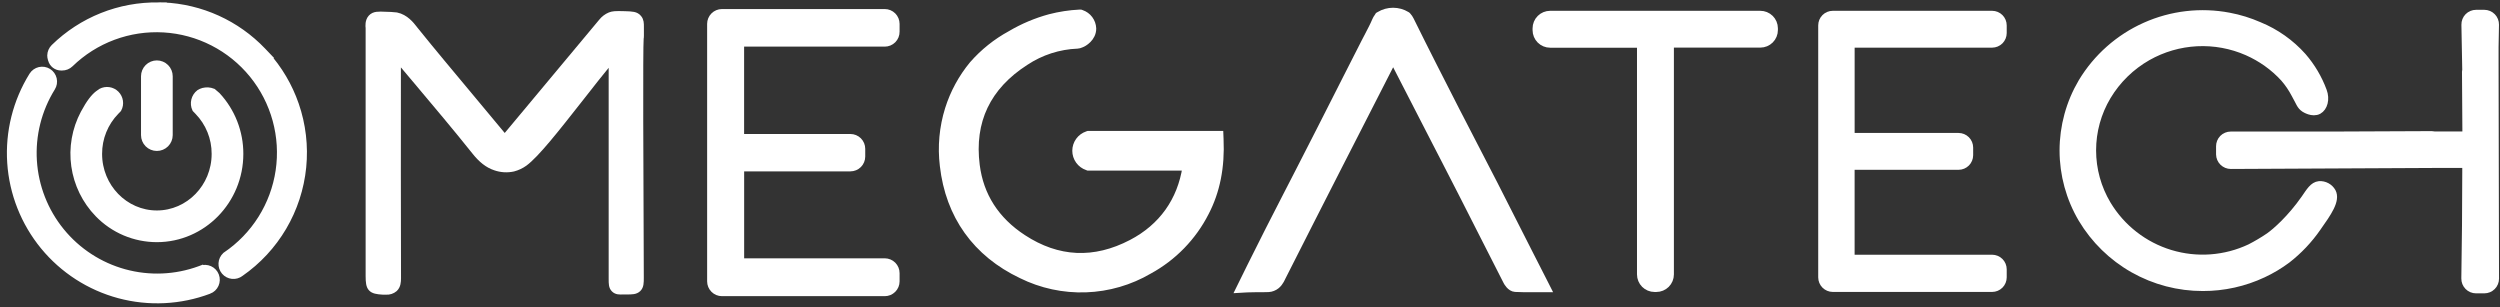 <svg width="342" height="42" viewBox="0 0 342 42" fill="none" xmlns="http://www.w3.org/2000/svg">
<rect x="0" y="0" width="342" height="42" fill="#333333" stroke="none"/>
<path d="M240.802 1.979H212.058C211.553 1.979 211.07 2.179 210.713 2.535C210.357 2.892 210.156 3.376 210.156 3.88V4.124C210.156 4.629 210.357 5.112 210.713 5.469C211.07 5.826 211.553 6.026 212.058 6.026H224.034C224.142 6.026 224.245 6.068 224.321 6.144C224.397 6.22 224.441 6.323 224.441 6.431V37.541C224.441 38.045 224.642 38.529 224.998 38.885C225.355 39.242 225.839 39.442 226.343 39.442H226.587C227.092 39.442 227.575 39.242 227.932 38.885C228.288 38.529 228.489 38.045 228.489 37.541V6.417C228.489 6.31 228.531 6.207 228.607 6.131C228.683 6.055 228.786 6.012 228.894 6.012H240.815C241.32 6.012 241.803 5.812 242.16 5.455C242.517 5.099 242.717 4.615 242.717 4.111V3.866C242.715 3.617 242.664 3.37 242.567 3.14C242.47 2.91 242.328 2.701 242.15 2.526C241.973 2.351 241.762 2.212 241.531 2.118C241.299 2.024 241.052 1.977 240.802 1.979Z" fill="white" stroke="white"/>
<path d="M272.524 1.979H250.726C250.329 1.979 249.949 2.136 249.669 2.416C249.389 2.696 249.232 3.076 249.232 3.473V37.943C249.232 38.339 249.39 38.718 249.67 38.998C249.95 39.278 250.33 39.436 250.726 39.437H272.524C272.92 39.436 273.3 39.278 273.58 38.998C273.86 38.718 274.017 38.339 274.018 37.943V36.84C274.017 36.444 273.86 36.064 273.58 35.784C273.3 35.504 272.92 35.347 272.524 35.346H253.211V22.729H267.934C268.33 22.728 268.709 22.57 268.989 22.29C269.269 22.01 269.427 21.631 269.428 21.235V20.183C269.427 19.787 269.269 19.408 268.989 19.128C268.709 18.848 268.33 18.69 267.934 18.689H253.214V6.018H272.524C272.92 6.017 273.3 5.859 273.58 5.579C273.86 5.299 274.017 4.92 274.018 4.524V3.473C274.018 3.076 273.861 2.696 273.581 2.416C273.3 2.136 272.92 1.979 272.524 1.979Z" fill="white" stroke="white"/>
<path d="M341.304 8.761V6.412L341.361 3.377C341.364 3.177 341.328 2.979 341.254 2.793C341.18 2.607 341.07 2.438 340.93 2.295C340.79 2.152 340.623 2.038 340.438 1.961C340.254 1.883 340.056 1.843 339.856 1.843H338.726C338.526 1.842 338.327 1.882 338.143 1.959C337.958 2.037 337.791 2.15 337.65 2.293C337.51 2.436 337.4 2.606 337.326 2.792C337.253 2.978 337.217 3.177 337.221 3.377L337.333 9.424C337.336 9.461 337.336 9.498 337.333 9.535C337.311 9.624 337.3 9.716 337.3 9.807C337.33 12.627 337.349 15.539 337.357 18.461L337.338 18.483H333.06C333.02 18.483 332.981 18.477 332.943 18.467C332.854 18.445 332.763 18.435 332.671 18.437L318.959 18.497H305.163C304.963 18.496 304.766 18.536 304.582 18.613C304.397 18.689 304.23 18.802 304.09 18.944C303.95 19.086 303.84 19.255 303.766 19.44C303.691 19.625 303.655 19.824 303.658 20.023V21.129C303.667 21.525 303.83 21.903 304.113 22.18C304.397 22.458 304.777 22.614 305.174 22.615L333.592 22.473H337.319C337.324 22.473 337.329 22.475 337.332 22.479C337.336 22.483 337.338 22.487 337.338 22.492V23.533C337.338 28.362 337.286 33.263 337.21 38.1C337.207 38.3 337.244 38.498 337.318 38.683C337.393 38.869 337.503 39.037 337.643 39.179C337.783 39.322 337.95 39.435 338.134 39.512C338.318 39.589 338.516 39.629 338.715 39.63H339.859C340.057 39.63 340.253 39.591 340.436 39.515C340.619 39.439 340.786 39.327 340.926 39.187C341.066 39.047 341.177 38.88 341.252 38.697C341.328 38.514 341.367 38.318 341.366 38.119L341.304 8.761Z" fill="white" stroke="white"/>
<path d="M166.859 18.416H148.855L148.752 18.451C148.296 18.604 147.901 18.896 147.621 19.286C147.34 19.676 147.19 20.144 147.19 20.624C147.19 21.104 147.34 21.572 147.621 21.962C147.901 22.352 148.296 22.644 148.752 22.797L148.852 22.835H162.268C161.559 27.485 158.989 31.09 154.823 33.266C149.716 35.936 144.701 35.71 139.918 32.573C136.21 30.145 134.059 26.795 133.529 22.615C132.76 16.579 135.029 11.815 140.266 8.455C142.382 7.05 144.844 6.254 147.383 6.154C147.55 6.143 147.714 6.1 147.866 6.029C147.885 6.019 147.905 6.01 147.926 6.005C148.235 5.899 149.485 5.19 149.463 3.883C149.444 3.43 149.287 2.993 149.015 2.631C148.742 2.268 148.366 1.996 147.937 1.851L147.82 1.811H147.698C146.322 1.879 144.957 2.087 143.623 2.433C141.736 2.946 139.927 3.71 138.245 4.706C136.294 5.768 134.547 7.167 133.084 8.838C131.6 10.635 130.476 12.702 129.775 14.925C128.994 17.424 128.753 20.061 129.069 22.661C129.846 29.487 133.54 34.648 139.752 37.601C142.483 38.951 145.506 39.601 148.55 39.493C151.593 39.386 154.563 38.524 157.191 36.984C160.495 35.181 163.178 32.422 164.887 29.069C166.4 26.163 167.06 22.873 166.883 19.018L166.859 18.416Z" fill="white" stroke="white"/>
<path d="M209.081 34.433C207.47 31.255 205.949 28.254 204.39 25.198C203.613 23.679 202.815 22.139 202.04 20.651C201.266 19.162 200.465 17.616 199.688 16.095L199.264 15.28C197.167 11.179 195 6.936 192.927 2.736C192.831 2.538 192.706 2.355 192.558 2.193L192.495 2.128L192.419 2.074C191.861 1.737 191.222 1.56 190.571 1.56C189.919 1.56 189.28 1.737 188.722 2.074L188.592 2.15L188.513 2.277L188.472 2.337C188.363 2.481 188.272 2.638 188.201 2.804C187.905 3.516 187.53 4.201 187.185 4.874C187.035 5.146 186.886 5.439 186.742 5.722L184.254 10.611C183.575 11.953 183.029 13.023 182.515 14.039C181.255 16.527 180.166 18.676 177.64 23.598C176.996 24.856 176.431 25.956 175.909 26.963C174.225 30.239 173.008 32.605 171.145 36.362C170.675 37.307 170.292 38.09 170.037 38.608L169.569 39.559L170.626 39.499C171.006 39.48 171.392 39.472 171.775 39.475H172.155C172.313 39.475 172.449 39.475 172.671 39.475C173.391 39.475 173.758 39.475 174.095 39.331C174.847 39.046 175.181 38.348 175.339 38.011L175.374 37.937C177.914 32.896 180.535 27.781 183.05 22.837L185.224 18.589C186.87 15.366 188.517 12.143 190.165 8.922C190.298 8.664 190.436 8.411 190.596 8.137C190.613 8.164 190.626 8.194 190.64 8.221C191.985 10.827 193.325 13.432 194.66 16.036L196.363 19.349C196.798 20.193 197.233 21.037 197.67 21.881C198.512 23.511 199.353 25.15 200.193 26.798C200.992 28.364 201.788 29.931 202.581 31.5C203.765 33.836 204.953 36.17 206.145 38.502C206.191 38.592 206.62 39.396 207.286 39.437C208.076 39.483 208.864 39.478 209.7 39.469H210.64H211.648L211.192 38.57L209.081 34.433Z" fill="white" stroke="white"/>
<path d="M87.585 3.704C87.585 3.185 87.585 2.84 87.313 2.511C86.963 2.077 86.499 2.063 85.469 2.03C84.111 1.987 83.839 2.03 83.475 2.169C83.041 2.35 82.66 2.638 82.367 3.006C80.118 5.722 77.82 8.463 75.598 11.119C73.514 13.61 71.363 16.185 69.252 18.725C69.157 18.836 69.092 18.91 69.046 18.953C68.984 18.892 68.925 18.828 68.87 18.76C67.302 16.859 65.694 14.938 64.14 13.08C61.696 10.149 59.151 7.121 56.717 4.097L56.6 3.948C56.192 3.424 55.432 2.449 54.226 2.199C53.729 2.143 53.229 2.113 52.729 2.109C51.754 2.068 51.219 2.044 50.828 2.465C50.437 2.886 50.48 3.551 50.518 3.823V3.872V37.758C50.518 39.448 50.765 39.717 52.4 39.812H52.59C52.667 39.812 52.748 39.812 52.83 39.812C53.23 39.838 53.625 39.709 53.932 39.45C54.326 39.076 54.359 38.532 54.359 38.054C54.329 28.349 54.337 18.48 54.343 8.938V7.851C55.248 8.938 56.164 10.024 57.092 11.111C59.721 14.243 62.443 17.456 65.023 20.694C65.909 21.813 66.778 22.49 67.758 22.816C68.543 23.095 69.39 23.148 70.203 22.968C70.744 22.826 71.254 22.587 71.708 22.262C73.305 21.093 76.027 17.628 79.181 13.618C80.702 11.665 82.272 9.68 83.766 7.862C83.766 12.793 83.766 17.724 83.766 22.653C83.766 27.705 83.766 32.757 83.766 37.807C83.766 37.935 83.766 38.049 83.766 38.152C83.766 38.809 83.766 39.206 84.067 39.51C84.369 39.815 84.744 39.801 85.268 39.782C85.409 39.782 85.572 39.782 85.765 39.782C86.45 39.782 86.903 39.782 87.237 39.461C87.571 39.141 87.572 38.69 87.572 37.962C87.572 37.356 87.572 35.602 87.555 33.2C87.514 24.524 87.436 6.469 87.555 5.257C87.593 5.146 87.591 4.836 87.585 3.704Z" fill="white" stroke="white"/>
<path d="M317.267 25.279C316.425 25.366 315.977 26.178 315.262 27.203C313.385 29.886 311.324 31.703 310.403 32.345C309.572 32.91 308.706 33.424 307.811 33.882C304.402 35.49 300.517 35.775 296.909 34.681C293.302 33.588 290.229 31.194 288.286 27.963C286.951 25.727 286.246 23.172 286.246 20.568C286.246 17.964 286.951 15.408 288.286 13.173C289.629 10.934 291.526 9.08 293.795 7.789C295.858 6.62 298.165 5.949 300.532 5.828C302.9 5.708 305.263 6.142 307.434 7.096C308.38 7.515 309.281 8.028 310.123 8.628C310.967 9.231 311.746 9.92 312.448 10.685C313.029 11.354 313.531 12.089 313.942 12.874C314.597 14.026 314.656 14.46 315.235 14.849C315.289 14.884 316.343 15.571 317.18 15.12C317.9 14.721 318.242 13.588 317.81 12.439C317.171 10.713 316.226 9.115 315.02 7.724C313.376 5.88 311.332 4.435 309.045 3.5C307.728 2.922 306.35 2.496 304.937 2.231C301.065 1.494 297.06 1.961 293.461 3.57C289.862 5.178 286.843 7.851 284.809 11.228C283.133 14.063 282.248 17.296 282.248 20.59C282.248 23.883 283.133 27.117 284.809 29.951C286.519 32.812 288.943 35.178 291.843 36.819C294.743 38.46 298.02 39.319 301.352 39.312C304.2 39.319 307.015 38.695 309.593 37.484C310.747 36.945 311.844 36.291 312.866 35.531C314.472 34.284 315.876 32.798 317.031 31.125C318.465 29.096 319.663 27.401 319.043 26.236C318.867 25.926 318.607 25.672 318.292 25.503C317.978 25.333 317.623 25.256 317.267 25.279Z" fill="white" stroke="white"/>
<path d="M121.037 1.739H98.763C98.358 1.739 97.969 1.9 97.683 2.186C97.397 2.473 97.236 2.861 97.236 3.266V38.489C97.236 38.689 97.276 38.888 97.352 39.073C97.429 39.258 97.541 39.426 97.683 39.568C97.825 39.71 97.993 39.822 98.178 39.899C98.364 39.976 98.562 40.015 98.763 40.015H121.037C121.237 40.015 121.436 39.976 121.621 39.899C121.806 39.822 121.974 39.71 122.116 39.568C122.258 39.426 122.37 39.258 122.447 39.073C122.524 38.888 122.563 38.689 122.563 38.489V37.364C122.563 37.163 122.524 36.965 122.447 36.78C122.37 36.594 122.258 36.426 122.116 36.285C121.974 36.143 121.806 36.03 121.621 35.954C121.436 35.877 121.237 35.837 121.037 35.837H101.3V22.943H116.337C116.742 22.943 117.13 22.782 117.416 22.497C117.702 22.211 117.863 21.823 117.864 21.419V20.357C117.864 20.157 117.824 19.958 117.748 19.773C117.671 19.588 117.559 19.419 117.417 19.277C117.275 19.136 117.107 19.023 116.922 18.947C116.736 18.87 116.538 18.83 116.337 18.83H101.294V5.879H121.026C121.229 5.88 121.43 5.841 121.618 5.764C121.806 5.686 121.977 5.572 122.12 5.428C122.263 5.284 122.376 5.112 122.452 4.924C122.528 4.736 122.566 4.534 122.563 4.331V3.266C122.563 2.861 122.402 2.473 122.116 2.186C121.83 1.9 121.441 1.739 121.037 1.739Z" fill="white" stroke="white"/>
<path d="M27.584 37.087L27.44 37.141C24.067 38.378 20.392 38.531 16.927 37.58C13.463 36.628 10.382 34.618 8.114 31.832C5.847 29.045 4.505 25.62 4.277 22.035C4.049 18.449 4.946 14.882 6.842 11.831C6.93 11.689 6.989 11.532 7.016 11.368C7.044 11.204 7.038 11.037 7.001 10.875C6.963 10.713 6.894 10.56 6.797 10.425C6.701 10.289 6.578 10.175 6.437 10.087C6.296 9.999 6.139 9.939 5.975 9.912C5.811 9.885 5.643 9.89 5.482 9.928C5.32 9.965 5.167 10.034 5.031 10.131C4.896 10.228 4.781 10.35 4.693 10.491C2.512 14.003 1.486 18.11 1.758 22.236C2.03 26.361 3.587 30.298 6.211 33.493C8.835 36.688 12.393 38.981 16.387 40.05C20.38 41.12 24.608 40.912 28.478 39.456C28.792 39.337 29.046 39.099 29.184 38.793C29.323 38.487 29.334 38.139 29.215 37.824C29.097 37.51 28.858 37.256 28.552 37.118C28.246 36.98 27.898 36.968 27.584 37.087Z" fill="white" stroke="white" stroke-miterlimit="10"/>
<path fill-rule="evenodd" clip-rule="evenodd" d="M5.42 9.663C5.617 9.618 5.821 9.611 6.02 9.644C6.219 9.677 6.41 9.749 6.581 9.856C6.752 9.963 6.901 10.102 7.019 10.267C7.136 10.431 7.22 10.617 7.266 10.813C7.311 11.01 7.318 11.214 7.285 11.413C7.252 11.612 7.18 11.803 7.073 11.974C5.206 14.978 4.324 18.489 4.548 22.018C4.773 25.547 6.093 28.918 8.325 31.66C10.557 34.403 13.59 36.381 17 37.318C20.409 38.255 24.026 38.104 27.346 36.887C27.346 36.887 27.346 36.886 27.347 36.886L27.488 36.833L27.584 37.087L27.488 36.833C27.87 36.689 28.293 36.703 28.664 36.87C29.036 37.038 29.326 37.347 29.469 37.729C29.613 38.11 29.6 38.533 29.432 38.905C29.264 39.276 28.955 39.566 28.574 39.71L28.573 39.71C24.651 41.186 20.365 41.397 16.316 40.313C12.268 39.229 8.661 36.904 6.001 33.665C3.341 30.426 1.763 26.436 1.487 22.254C1.211 18.072 2.252 13.909 4.463 10.348L4.463 10.348C4.57 10.177 4.709 10.028 4.874 9.91C5.038 9.793 5.224 9.709 5.42 9.663ZM5.931 10.18C5.802 10.159 5.67 10.163 5.543 10.193C5.416 10.222 5.296 10.276 5.19 10.352C5.083 10.428 4.993 10.524 4.924 10.635C2.773 14.099 1.761 18.149 2.029 22.218C2.297 26.287 3.833 30.169 6.421 33.321C9.009 36.472 12.518 38.733 16.457 39.788C20.396 40.843 24.566 40.638 28.382 39.202C28.629 39.108 28.828 38.921 28.937 38.681C29.046 38.441 29.054 38.167 28.961 37.92C28.868 37.674 28.681 37.474 28.441 37.365C28.2 37.257 27.927 37.248 27.68 37.341L27.536 37.395L27.534 37.396C24.107 38.653 20.375 38.808 16.856 37.842C13.337 36.875 10.207 34.834 7.904 32.003C5.6 29.173 4.238 25.694 4.006 22.052C3.774 18.41 4.685 14.787 6.611 11.687L6.612 11.687C6.681 11.576 6.727 11.453 6.749 11.324C6.77 11.195 6.766 11.063 6.736 10.936C6.707 10.809 6.653 10.689 6.577 10.583C6.501 10.476 6.405 10.386 6.294 10.317C6.183 10.248 6.06 10.202 5.931 10.18Z" fill="white" stroke="white" stroke-miterlimit="10"/>
<path d="M35.711 7.181C32.199 3.498 27.396 1.32 22.312 1.104H21.671C19.074 1.065 16.496 1.539 14.084 2.502C11.672 3.464 9.475 4.895 7.619 6.711C7.381 6.943 7.244 7.259 7.236 7.591C7.237 7.73 7.259 7.869 7.304 8.001C7.304 8.026 7.32 8.05 7.326 8.077C7.386 8.307 7.521 8.51 7.709 8.655C7.898 8.799 8.129 8.877 8.366 8.876H8.442H8.488C8.824 8.879 9.147 8.749 9.387 8.515C11.104 6.846 13.149 5.554 15.393 4.719C17.637 3.885 20.029 3.526 22.419 3.666C24.808 3.806 27.143 4.442 29.273 5.533C31.404 6.624 33.284 8.147 34.794 10.005C36.304 11.862 37.411 14.013 38.045 16.321C38.678 18.63 38.825 21.045 38.474 23.413C38.124 25.781 37.285 28.05 36.01 30.076C34.735 32.102 33.052 33.84 31.069 35.181C30.828 35.404 30.683 35.712 30.663 36.039C30.644 36.367 30.752 36.69 30.964 36.941C31.177 37.191 31.478 37.349 31.805 37.383C32.132 37.416 32.459 37.322 32.718 37.12C35.068 35.49 37.037 33.368 38.488 30.903C39.938 28.438 40.837 25.686 41.121 22.84C41.405 19.994 41.068 17.119 40.133 14.416C39.198 11.712 37.688 9.244 35.706 7.181H35.711Z" fill="white" stroke="white" stroke-miterlimit="10"/>
<path fill-rule="evenodd" clip-rule="evenodd" d="M21.672 0.832H22.311V1.104L22.323 0.833C27.477 1.052 32.346 3.26 35.907 6.993L36.345 7.452H36.329C38.129 9.447 39.51 11.784 40.389 14.327C41.337 17.067 41.679 19.981 41.391 22.867C41.103 25.752 40.192 28.541 38.721 31.04C37.252 33.538 35.258 35.687 32.878 37.339C32.565 37.581 32.171 37.693 31.777 37.653C31.38 37.612 31.015 37.42 30.757 37.116C30.499 36.812 30.368 36.421 30.392 36.023C30.415 35.625 30.592 35.252 30.884 34.981L30.899 34.967L30.916 34.955C32.868 33.636 34.525 31.925 35.779 29.931C37.034 27.937 37.86 25.703 38.205 23.373C38.55 21.042 38.406 18.665 37.782 16.393C37.159 14.121 36.069 12.004 34.583 10.175C33.096 8.347 31.246 6.849 29.149 5.775C27.052 4.701 24.754 4.075 22.402 3.937C20.05 3.799 17.695 4.152 15.487 4.973C13.279 5.795 11.266 7.067 9.576 8.709C9.285 8.993 8.893 9.151 8.486 9.147H8.366C8.069 9.148 7.779 9.051 7.543 8.87C7.307 8.688 7.138 8.434 7.062 8.146L7.062 8.143L7.058 8.134C7.055 8.126 7.049 8.109 7.043 8.088C7.041 8.08 7.039 8.071 7.037 8.061C6.989 7.909 6.964 7.751 6.964 7.592L6.964 7.588L6.964 7.585C6.973 7.181 7.14 6.798 7.429 6.516C9.31 4.675 11.538 3.225 13.983 2.249C16.427 1.274 19.041 0.792 21.672 0.832ZM35.189 7.035C31.758 3.607 27.162 1.583 22.305 1.376H21.668L21.666 1.376C19.105 1.336 16.562 1.805 14.184 2.754C11.806 3.703 9.639 5.114 7.809 6.905L7.808 6.905C7.622 7.087 7.514 7.333 7.507 7.593C7.508 7.702 7.526 7.811 7.561 7.914L7.575 7.956V7.965C7.575 7.965 7.575 7.966 7.576 7.967C7.579 7.977 7.585 7.993 7.589 8.013C7.635 8.182 7.735 8.332 7.874 8.439C8.015 8.547 8.187 8.605 8.364 8.604L8.366 8.604L8.49 8.604C8.754 8.606 9.008 8.504 9.197 8.32L9.198 8.319C10.941 6.625 13.019 5.312 15.298 4.464C17.576 3.616 20.007 3.252 22.434 3.394C24.861 3.537 27.233 4.183 29.397 5.291C31.561 6.4 33.47 7.946 35.004 9.833C36.538 11.719 37.663 13.904 38.306 16.249C38.95 18.594 39.099 21.047 38.743 23.452C38.387 25.857 37.534 28.162 36.239 30.22C34.948 32.272 33.246 34.033 31.239 35.393C31.058 35.568 30.949 35.804 30.934 36.055C30.919 36.313 31.003 36.567 31.171 36.764C31.338 36.961 31.575 37.086 31.832 37.112C32.089 37.138 32.347 37.064 32.55 36.906L32.556 36.901L32.563 36.897C34.881 35.288 36.822 33.196 38.253 30.765C39.684 28.333 40.57 25.62 40.85 22.813C41.13 20.005 40.798 17.171 39.876 14.504C38.954 11.838 37.464 9.403 35.51 7.369L35.189 7.035Z" fill="white" stroke="white" stroke-miterlimit="10"/>
<path d="M29.681 13.094L29.102 12.599C28.692 12.437 28.24 12.408 27.812 12.518C27.632 12.568 27.46 12.643 27.301 12.741C26.983 12.986 26.757 13.332 26.662 13.723C26.567 14.113 26.607 14.525 26.777 14.889L27.098 15.221C28.618 16.781 29.464 18.877 29.453 21.055C29.453 25.597 25.864 29.291 21.459 29.291C17.053 29.291 13.467 25.597 13.467 21.055C13.456 18.877 14.302 16.781 15.822 15.221L16.143 14.889C16.313 14.568 16.376 14.201 16.322 13.842C16.268 13.483 16.1 13.15 15.843 12.893C15.586 12.636 15.254 12.469 14.895 12.415C14.535 12.361 14.168 12.424 13.847 12.594C13.705 12.685 13.567 12.784 13.434 12.89C12.918 13.292 12.302 14.031 11.509 15.514C10.341 17.712 9.899 20.224 10.248 22.688C10.596 25.153 11.716 27.443 13.448 29.231C14.487 30.306 15.732 31.16 17.108 31.744C18.484 32.327 19.964 32.627 21.459 32.627C27.706 32.627 32.788 27.436 32.788 21.055C32.797 18.104 31.687 15.259 29.681 13.094Z" fill="white" stroke="white"/>
<path d="M23.127 18.483V10.432C23.127 10.213 23.083 9.996 23 9.794C22.916 9.591 22.793 9.408 22.638 9.253C22.483 9.098 22.299 8.975 22.097 8.891C21.895 8.807 21.678 8.764 21.459 8.764C21.24 8.764 21.023 8.807 20.82 8.891C20.618 8.975 20.434 9.098 20.279 9.253C20.125 9.408 20.002 9.591 19.918 9.794C19.834 9.996 19.791 10.213 19.791 10.432V18.483C19.791 18.925 19.967 19.35 20.279 19.663C20.592 19.975 21.016 20.151 21.459 20.151C21.901 20.151 22.325 19.975 22.638 19.663C22.951 19.35 23.127 18.925 23.127 18.483Z" fill="white" stroke="white"/>
</svg>
